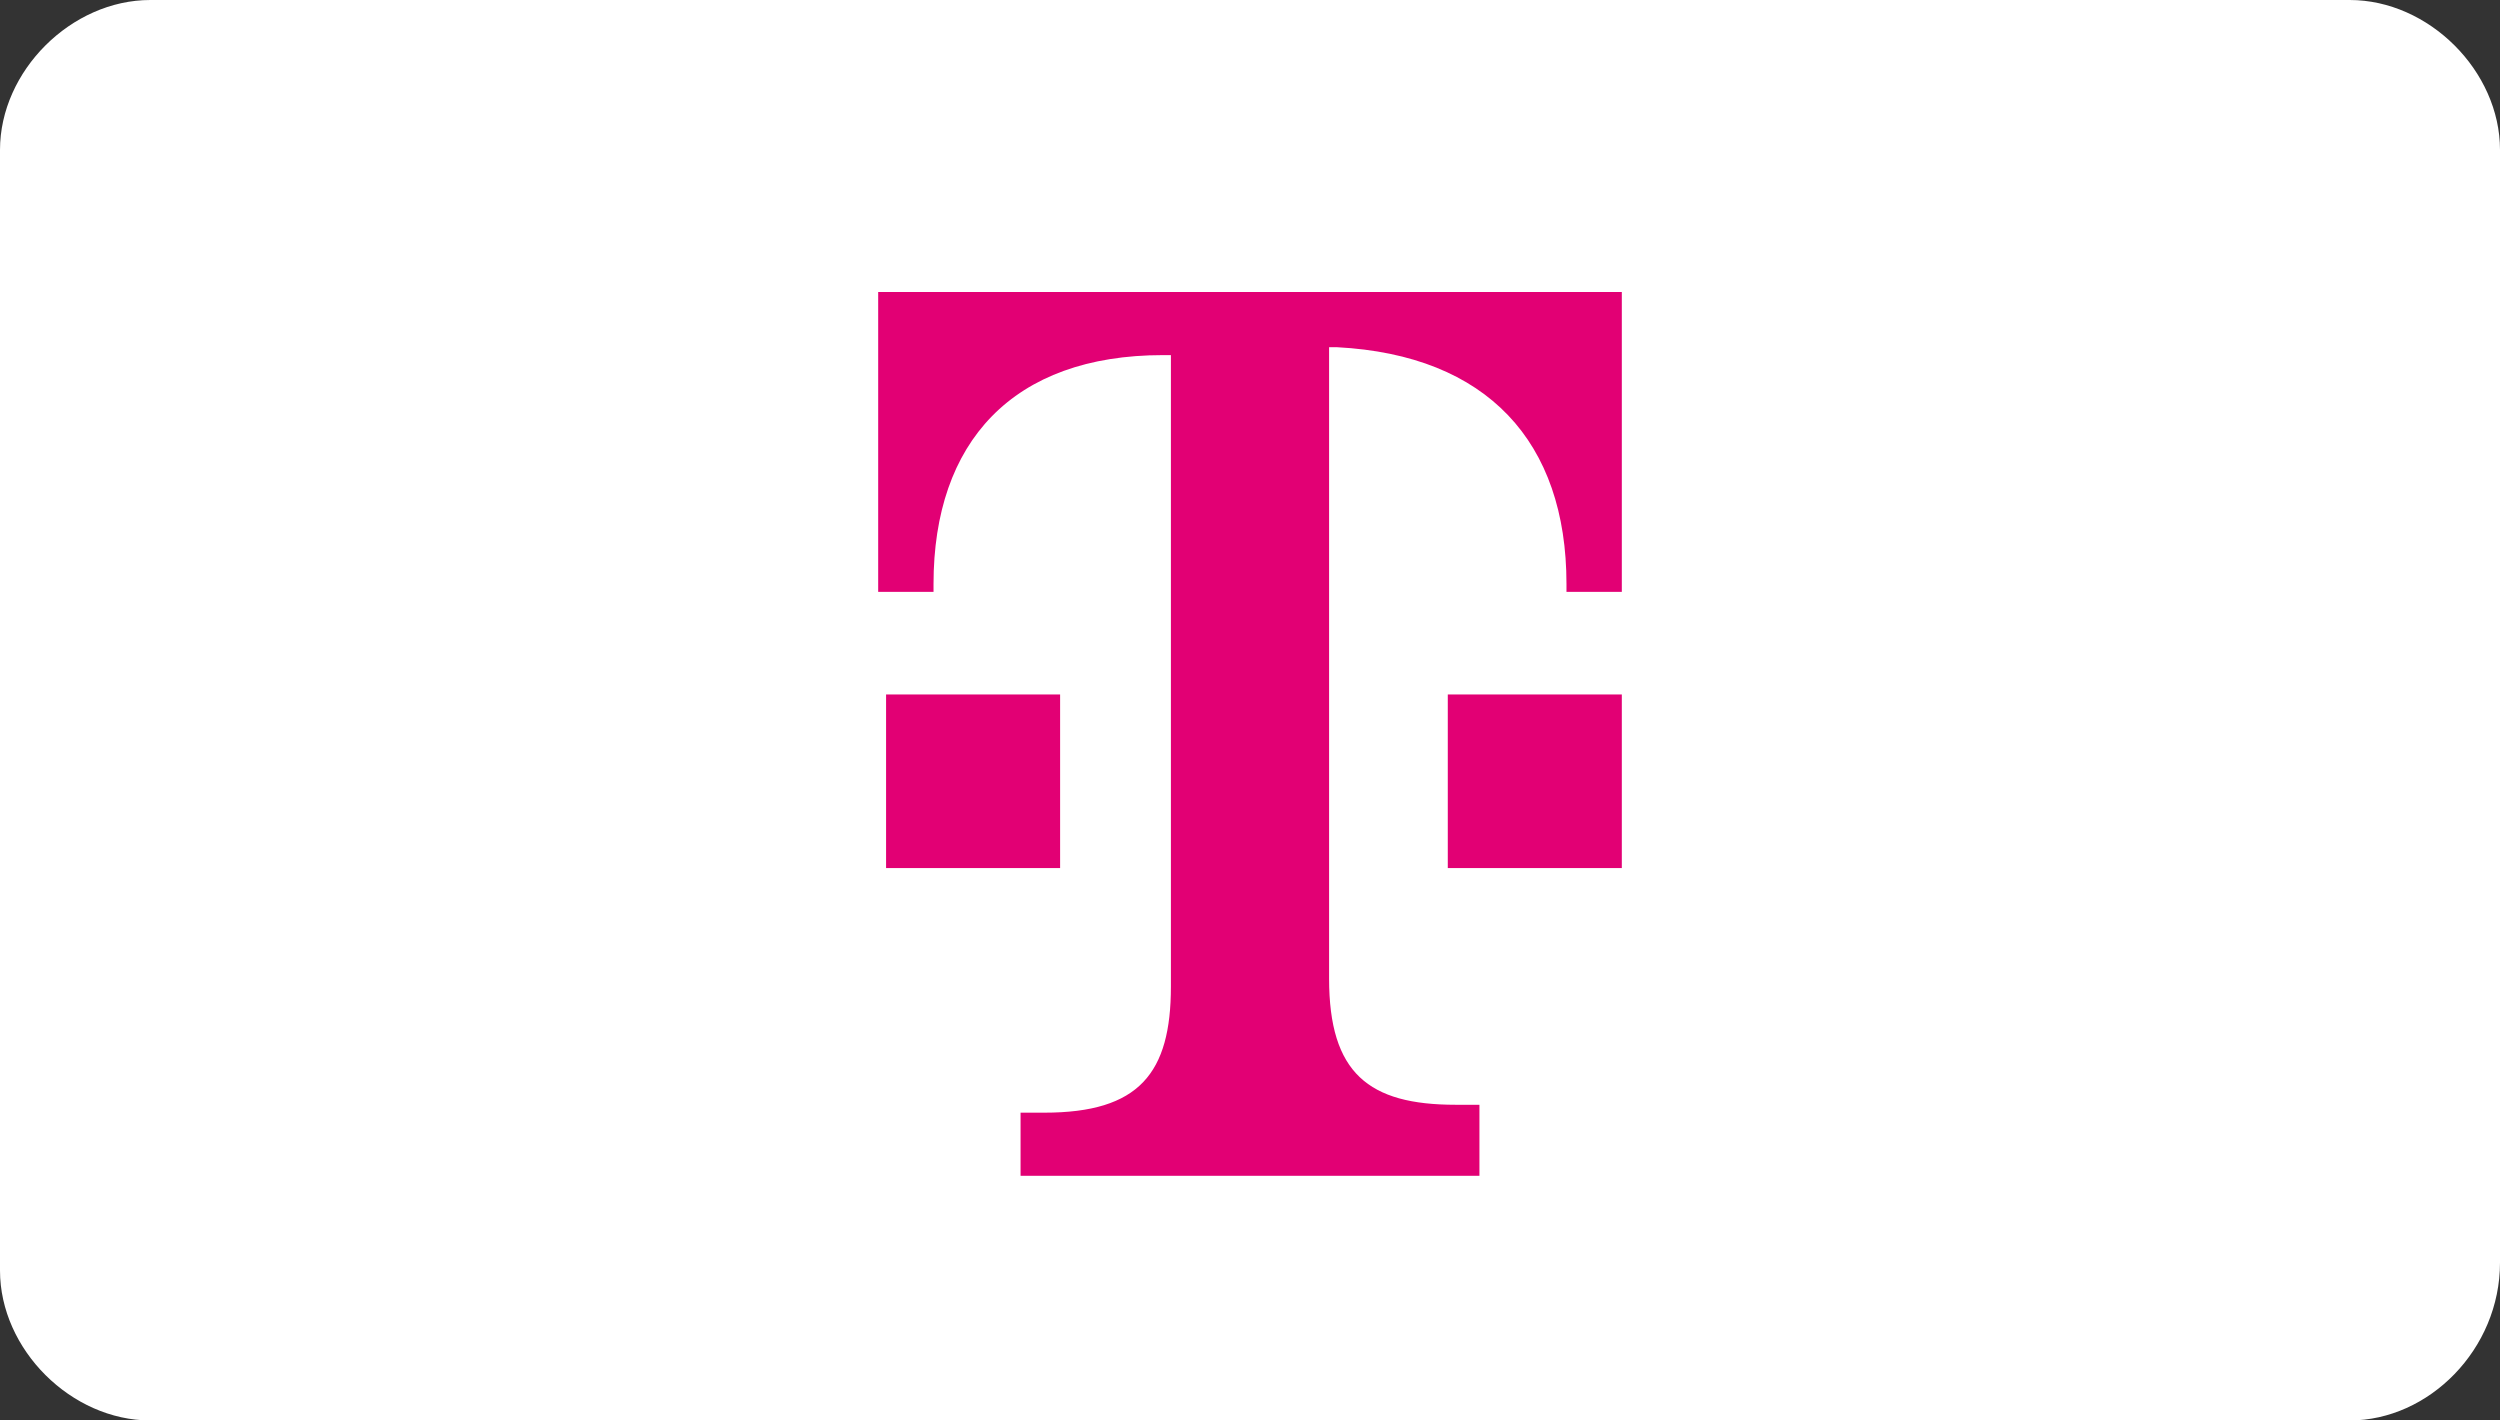 <svg width="44" height="25" viewBox="0 0 44 25" fill="none" xmlns="http://www.w3.org/2000/svg">
<rect x="0" y="0" width="44" height="25" fill="#333333" stroke="none"/>
<path d="M41.354 25H2.646C1.253 25 0 23.75 0 22.361V2.639C0 1.25 1.253 0 2.646 0H41.354C42.747 0 44 1.25 44 2.639V22.222C44 23.75 42.747 25 41.354 25Z" fill="white"/>
<path d="M18.658 15.278H15.595V12.222H18.658V15.278V15.278ZM15.456 5.139V10.417H16.43V10.278C16.43 7.778 17.823 6.25 20.468 6.25H20.608V17.361C20.608 18.889 20.05 19.583 18.38 19.583H17.962V20.694H26.038V19.444H25.62C24.088 19.444 23.392 18.889 23.392 17.222V6.111H23.532C26.177 6.25 27.57 7.778 27.57 10.278V10.417H28.544V5.139H15.456ZM25.481 15.278H28.544V12.222H25.481V15.278Z" fill="#E20074"/>
</svg>
